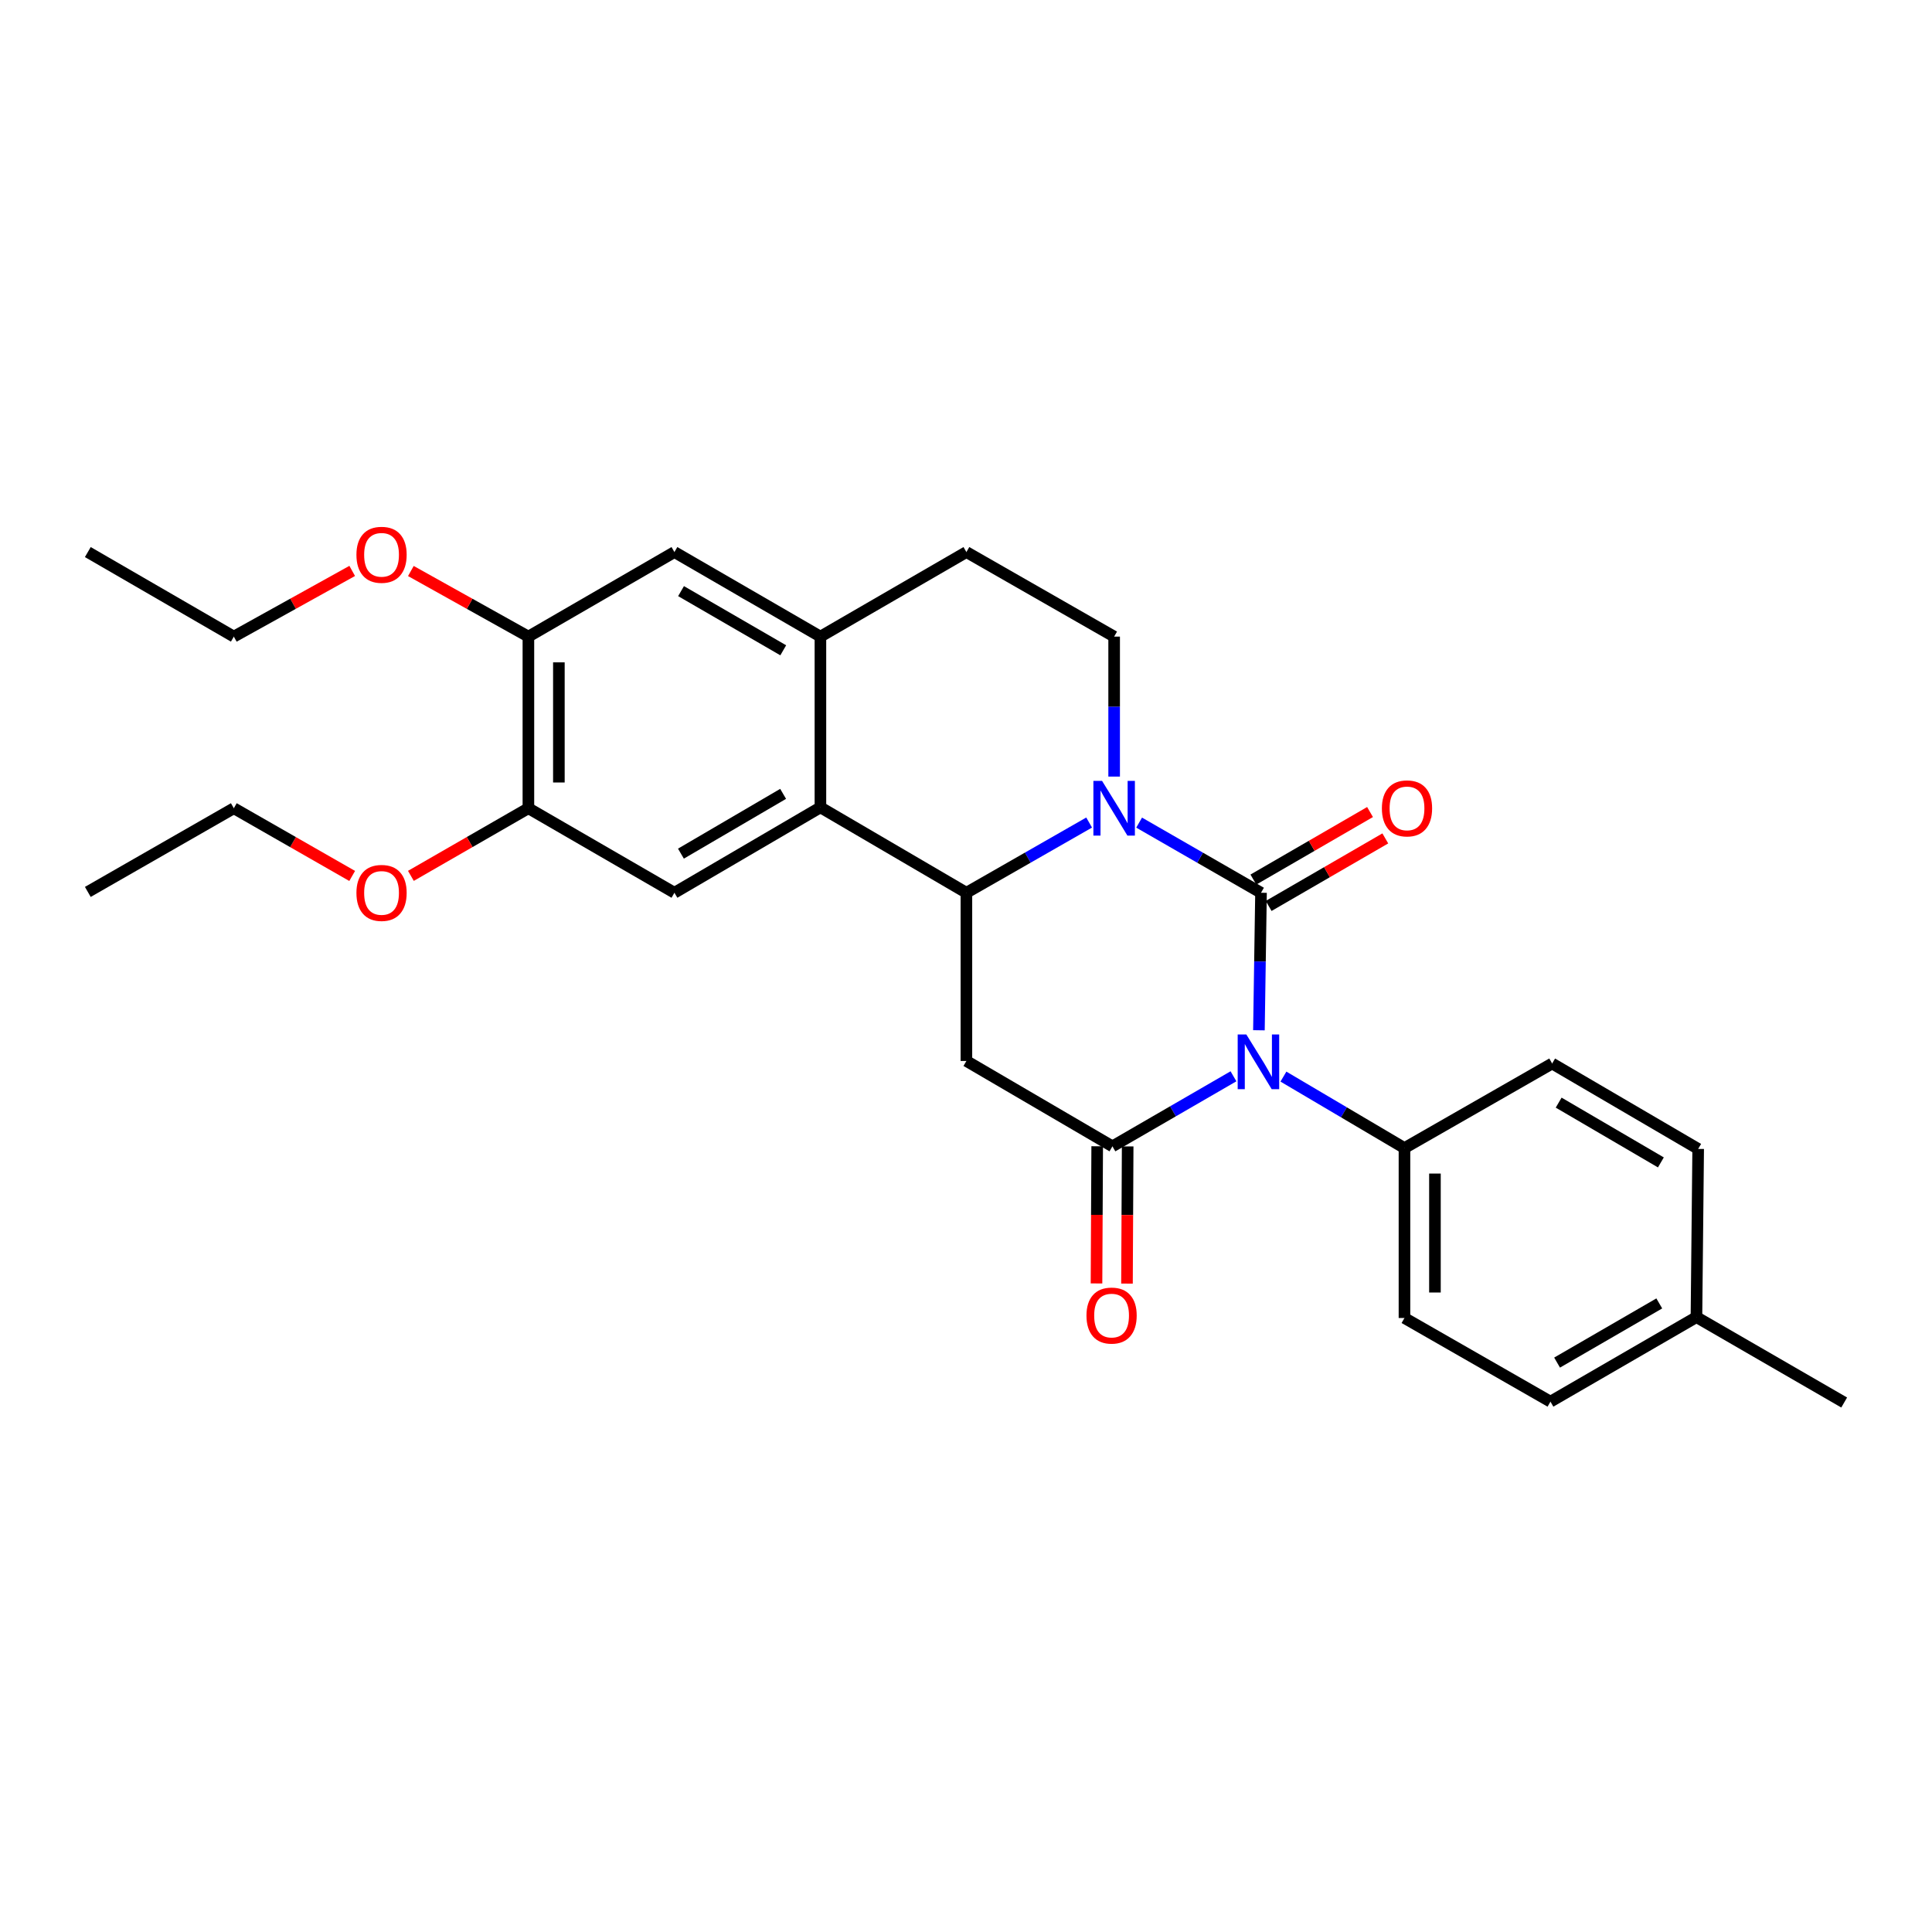 <?xml version='1.0' encoding='iso-8859-1'?>
<svg version='1.1' baseProfile='full'
              xmlns='http://www.w3.org/2000/svg'
                      xmlns:rdkit='http://www.rdkit.org/xml'
                      xmlns:xlink='http://www.w3.org/1999/xlink'
                  xml:space='preserve'
width='1000px' height='1000px' viewBox='0 0 1000 1000'>
<!-- END OF HEADER -->
<rect style='opacity:1.0;fill:#FFFFFF;stroke:none' width='1000' height='1000' x='0' y='0'> </rect>
<path class='bond-0' d='M 652.698,462.092 L 652.157,497.678' style='fill:none;fill-rule:evenodd;stroke:#000000;stroke-width:6px;stroke-linecap:butt;stroke-linejoin:miter;stroke-opacity:1' />
<path class='bond-0' d='M 652.157,497.678 L 651.615,533.263' style='fill:none;fill-rule:evenodd;stroke:#0000FF;stroke-width:6px;stroke-linecap:butt;stroke-linejoin:miter;stroke-opacity:1' />
<path class='bond-1' d='M 652.698,462.092 L 621.154,443.938' style='fill:none;fill-rule:evenodd;stroke:#000000;stroke-width:6px;stroke-linecap:butt;stroke-linejoin:miter;stroke-opacity:1' />
<path class='bond-1' d='M 621.154,443.938 L 589.611,425.784' style='fill:none;fill-rule:evenodd;stroke:#0000FF;stroke-width:6px;stroke-linecap:butt;stroke-linejoin:miter;stroke-opacity:1' />
<path class='bond-11' d='M 656.651,468.918 L 686.841,451.438' style='fill:none;fill-rule:evenodd;stroke:#000000;stroke-width:6px;stroke-linecap:butt;stroke-linejoin:miter;stroke-opacity:1' />
<path class='bond-11' d='M 686.841,451.438 L 717.032,433.958' style='fill:none;fill-rule:evenodd;stroke:#FF0000;stroke-width:6px;stroke-linecap:butt;stroke-linejoin:miter;stroke-opacity:1' />
<path class='bond-11' d='M 648.746,455.266 L 678.937,437.786' style='fill:none;fill-rule:evenodd;stroke:#000000;stroke-width:6px;stroke-linecap:butt;stroke-linejoin:miter;stroke-opacity:1' />
<path class='bond-11' d='M 678.937,437.786 L 709.128,420.306' style='fill:none;fill-rule:evenodd;stroke:#FF0000;stroke-width:6px;stroke-linecap:butt;stroke-linejoin:miter;stroke-opacity:1' />
<path class='bond-2' d='M 638.443,557.09 L 607.118,575.217' style='fill:none;fill-rule:evenodd;stroke:#0000FF;stroke-width:6px;stroke-linecap:butt;stroke-linejoin:miter;stroke-opacity:1' />
<path class='bond-2' d='M 607.118,575.217 L 575.793,593.345' style='fill:none;fill-rule:evenodd;stroke:#000000;stroke-width:6px;stroke-linecap:butt;stroke-linejoin:miter;stroke-opacity:1' />
<path class='bond-9' d='M 664.301,557.248 L 695.624,575.743' style='fill:none;fill-rule:evenodd;stroke:#0000FF;stroke-width:6px;stroke-linecap:butt;stroke-linejoin:miter;stroke-opacity:1' />
<path class='bond-9' d='M 695.624,575.743 L 726.948,594.239' style='fill:none;fill-rule:evenodd;stroke:#000000;stroke-width:6px;stroke-linecap:butt;stroke-linejoin:miter;stroke-opacity:1' />
<path class='bond-3' d='M 563.735,425.746 L 531.973,443.919' style='fill:none;fill-rule:evenodd;stroke:#0000FF;stroke-width:6px;stroke-linecap:butt;stroke-linejoin:miter;stroke-opacity:1' />
<path class='bond-3' d='M 531.973,443.919 L 500.21,462.092' style='fill:none;fill-rule:evenodd;stroke:#000000;stroke-width:6px;stroke-linecap:butt;stroke-linejoin:miter;stroke-opacity:1' />
<path class='bond-8' d='M 576.678,401.961 L 576.678,365.734' style='fill:none;fill-rule:evenodd;stroke:#0000FF;stroke-width:6px;stroke-linecap:butt;stroke-linejoin:miter;stroke-opacity:1' />
<path class='bond-8' d='M 576.678,365.734 L 576.678,329.508' style='fill:none;fill-rule:evenodd;stroke:#000000;stroke-width:6px;stroke-linecap:butt;stroke-linejoin:miter;stroke-opacity:1' />
<path class='bond-14' d='M 567.905,593.305 L 567.727,628.806' style='fill:none;fill-rule:evenodd;stroke:#000000;stroke-width:6px;stroke-linecap:butt;stroke-linejoin:miter;stroke-opacity:1' />
<path class='bond-14' d='M 567.727,628.806 L 567.549,664.308' style='fill:none;fill-rule:evenodd;stroke:#FF0000;stroke-width:6px;stroke-linecap:butt;stroke-linejoin:miter;stroke-opacity:1' />
<path class='bond-14' d='M 583.68,593.384 L 583.503,628.885' style='fill:none;fill-rule:evenodd;stroke:#000000;stroke-width:6px;stroke-linecap:butt;stroke-linejoin:miter;stroke-opacity:1' />
<path class='bond-14' d='M 583.503,628.885 L 583.325,664.387' style='fill:none;fill-rule:evenodd;stroke:#FF0000;stroke-width:6px;stroke-linecap:butt;stroke-linejoin:miter;stroke-opacity:1' />
<path class='bond-28' d='M 575.793,593.345 L 500.21,549.156' style='fill:none;fill-rule:evenodd;stroke:#000000;stroke-width:6px;stroke-linecap:butt;stroke-linejoin:miter;stroke-opacity:1' />
<path class='bond-4' d='M 500.21,462.092 L 500.21,549.156' style='fill:none;fill-rule:evenodd;stroke:#000000;stroke-width:6px;stroke-linecap:butt;stroke-linejoin:miter;stroke-opacity:1' />
<path class='bond-5' d='M 500.21,462.092 L 424.646,417.886' style='fill:none;fill-rule:evenodd;stroke:#000000;stroke-width:6px;stroke-linecap:butt;stroke-linejoin:miter;stroke-opacity:1' />
<path class='bond-7' d='M 424.646,417.886 L 349.081,462.092' style='fill:none;fill-rule:evenodd;stroke:#000000;stroke-width:6px;stroke-linecap:butt;stroke-linejoin:miter;stroke-opacity:1' />
<path class='bond-7' d='M 405.345,410.9 L 352.45,441.845' style='fill:none;fill-rule:evenodd;stroke:#000000;stroke-width:6px;stroke-linecap:butt;stroke-linejoin:miter;stroke-opacity:1' />
<path class='bond-29' d='M 424.646,417.886 L 424.646,329.508' style='fill:none;fill-rule:evenodd;stroke:#000000;stroke-width:6px;stroke-linecap:butt;stroke-linejoin:miter;stroke-opacity:1' />
<path class='bond-6' d='M 424.646,329.508 L 500.21,285.748' style='fill:none;fill-rule:evenodd;stroke:#000000;stroke-width:6px;stroke-linecap:butt;stroke-linejoin:miter;stroke-opacity:1' />
<path class='bond-12' d='M 424.646,329.508 L 349.081,285.748' style='fill:none;fill-rule:evenodd;stroke:#000000;stroke-width:6px;stroke-linecap:butt;stroke-linejoin:miter;stroke-opacity:1' />
<path class='bond-12' d='M 405.405,336.595 L 352.51,305.964' style='fill:none;fill-rule:evenodd;stroke:#000000;stroke-width:6px;stroke-linecap:butt;stroke-linejoin:miter;stroke-opacity:1' />
<path class='bond-10' d='M 349.081,462.092 L 273.499,418.341' style='fill:none;fill-rule:evenodd;stroke:#000000;stroke-width:6px;stroke-linecap:butt;stroke-linejoin:miter;stroke-opacity:1' />
<path class='bond-15' d='M 576.678,329.508 L 500.21,285.748' style='fill:none;fill-rule:evenodd;stroke:#000000;stroke-width:6px;stroke-linecap:butt;stroke-linejoin:miter;stroke-opacity:1' />
<path class='bond-16' d='M 726.948,594.239 L 726.948,682.196' style='fill:none;fill-rule:evenodd;stroke:#000000;stroke-width:6px;stroke-linecap:butt;stroke-linejoin:miter;stroke-opacity:1' />
<path class='bond-16' d='M 742.724,607.432 L 742.724,669.002' style='fill:none;fill-rule:evenodd;stroke:#000000;stroke-width:6px;stroke-linecap:butt;stroke-linejoin:miter;stroke-opacity:1' />
<path class='bond-17' d='M 726.948,594.239 L 803.39,550.47' style='fill:none;fill-rule:evenodd;stroke:#000000;stroke-width:6px;stroke-linecap:butt;stroke-linejoin:miter;stroke-opacity:1' />
<path class='bond-18' d='M 273.499,418.341 L 243.089,435.845' style='fill:none;fill-rule:evenodd;stroke:#000000;stroke-width:6px;stroke-linecap:butt;stroke-linejoin:miter;stroke-opacity:1' />
<path class='bond-18' d='M 243.089,435.845 L 212.679,453.348' style='fill:none;fill-rule:evenodd;stroke:#FF0000;stroke-width:6px;stroke-linecap:butt;stroke-linejoin:miter;stroke-opacity:1' />
<path class='bond-31' d='M 273.499,418.341 L 273.499,329.508' style='fill:none;fill-rule:evenodd;stroke:#000000;stroke-width:6px;stroke-linecap:butt;stroke-linejoin:miter;stroke-opacity:1' />
<path class='bond-31' d='M 289.274,405.016 L 289.274,342.833' style='fill:none;fill-rule:evenodd;stroke:#000000;stroke-width:6px;stroke-linecap:butt;stroke-linejoin:miter;stroke-opacity:1' />
<path class='bond-13' d='M 349.081,285.748 L 273.499,329.508' style='fill:none;fill-rule:evenodd;stroke:#000000;stroke-width:6px;stroke-linecap:butt;stroke-linejoin:miter;stroke-opacity:1' />
<path class='bond-19' d='M 273.499,329.508 L 243.081,312.529' style='fill:none;fill-rule:evenodd;stroke:#000000;stroke-width:6px;stroke-linecap:butt;stroke-linejoin:miter;stroke-opacity:1' />
<path class='bond-19' d='M 243.081,312.529 L 212.663,295.551' style='fill:none;fill-rule:evenodd;stroke:#FF0000;stroke-width:6px;stroke-linecap:butt;stroke-linejoin:miter;stroke-opacity:1' />
<path class='bond-20' d='M 726.948,682.196 L 802.513,725.491' style='fill:none;fill-rule:evenodd;stroke:#000000;stroke-width:6px;stroke-linecap:butt;stroke-linejoin:miter;stroke-opacity:1' />
<path class='bond-21' d='M 803.39,550.47 L 878.972,594.677' style='fill:none;fill-rule:evenodd;stroke:#000000;stroke-width:6px;stroke-linecap:butt;stroke-linejoin:miter;stroke-opacity:1' />
<path class='bond-21' d='M 806.762,570.719 L 859.67,601.663' style='fill:none;fill-rule:evenodd;stroke:#000000;stroke-width:6px;stroke-linecap:butt;stroke-linejoin:miter;stroke-opacity:1' />
<path class='bond-24' d='M 182.285,453.393 L 151.656,435.867' style='fill:none;fill-rule:evenodd;stroke:#FF0000;stroke-width:6px;stroke-linecap:butt;stroke-linejoin:miter;stroke-opacity:1' />
<path class='bond-24' d='M 151.656,435.867 L 121.028,418.341' style='fill:none;fill-rule:evenodd;stroke:#000000;stroke-width:6px;stroke-linecap:butt;stroke-linejoin:miter;stroke-opacity:1' />
<path class='bond-23' d='M 182.301,295.507 L 151.664,312.507' style='fill:none;fill-rule:evenodd;stroke:#FF0000;stroke-width:6px;stroke-linecap:butt;stroke-linejoin:miter;stroke-opacity:1' />
<path class='bond-23' d='M 151.664,312.507 L 121.028,329.508' style='fill:none;fill-rule:evenodd;stroke:#000000;stroke-width:6px;stroke-linecap:butt;stroke-linejoin:miter;stroke-opacity:1' />
<path class='bond-30' d='M 802.513,725.491 L 878.078,681.74' style='fill:none;fill-rule:evenodd;stroke:#000000;stroke-width:6px;stroke-linecap:butt;stroke-linejoin:miter;stroke-opacity:1' />
<path class='bond-30' d='M 805.943,705.276 L 858.839,674.65' style='fill:none;fill-rule:evenodd;stroke:#000000;stroke-width:6px;stroke-linecap:butt;stroke-linejoin:miter;stroke-opacity:1' />
<path class='bond-22' d='M 878.972,594.677 L 878.078,681.74' style='fill:none;fill-rule:evenodd;stroke:#000000;stroke-width:6px;stroke-linecap:butt;stroke-linejoin:miter;stroke-opacity:1' />
<path class='bond-25' d='M 878.078,681.74 L 954.545,725.938' style='fill:none;fill-rule:evenodd;stroke:#000000;stroke-width:6px;stroke-linecap:butt;stroke-linejoin:miter;stroke-opacity:1' />
<path class='bond-27' d='M 121.028,329.508 L 45.455,285.748' style='fill:none;fill-rule:evenodd;stroke:#000000;stroke-width:6px;stroke-linecap:butt;stroke-linejoin:miter;stroke-opacity:1' />
<path class='bond-26' d='M 121.028,418.341 L 45.455,461.654' style='fill:none;fill-rule:evenodd;stroke:#000000;stroke-width:6px;stroke-linecap:butt;stroke-linejoin:miter;stroke-opacity:1' />
<path  class='atom-1' d='M 645.106 535.451
L 654.386 550.451
Q 655.306 551.931, 656.786 554.611
Q 658.266 557.291, 658.346 557.451
L 658.346 535.451
L 662.106 535.451
L 662.106 563.771
L 658.226 563.771
L 648.266 547.371
Q 647.106 545.451, 645.866 543.251
Q 644.666 541.051, 644.306 540.371
L 644.306 563.771
L 640.626 563.771
L 640.626 535.451
L 645.106 535.451
' fill='#0000FF'/>
<path  class='atom-2' d='M 570.418 404.181
L 579.698 419.181
Q 580.618 420.661, 582.098 423.341
Q 583.578 426.021, 583.658 426.181
L 583.658 404.181
L 587.418 404.181
L 587.418 432.501
L 583.538 432.501
L 573.578 416.101
Q 572.418 414.181, 571.178 411.981
Q 569.978 409.781, 569.618 409.101
L 569.618 432.501
L 565.938 432.501
L 565.938 404.181
L 570.418 404.181
' fill='#0000FF'/>
<path  class='atom-12' d='M 715.263 418.421
Q 715.263 411.621, 718.623 407.821
Q 721.983 404.021, 728.263 404.021
Q 734.543 404.021, 737.903 407.821
Q 741.263 411.621, 741.263 418.421
Q 741.263 425.301, 737.863 429.221
Q 734.463 433.101, 728.263 433.101
Q 722.023 433.101, 718.623 429.221
Q 715.263 425.341, 715.263 418.421
M 728.263 429.901
Q 732.583 429.901, 734.903 427.021
Q 737.263 424.101, 737.263 418.421
Q 737.263 412.861, 734.903 410.061
Q 732.583 407.221, 728.263 407.221
Q 723.943 407.221, 721.583 410.021
Q 719.263 412.821, 719.263 418.421
Q 719.263 424.141, 721.583 427.021
Q 723.943 429.901, 728.263 429.901
' fill='#FF0000'/>
<path  class='atom-15' d='M 562.354 680.935
Q 562.354 674.135, 565.714 670.335
Q 569.074 666.535, 575.354 666.535
Q 581.634 666.535, 584.994 670.335
Q 588.354 674.135, 588.354 680.935
Q 588.354 687.815, 584.954 691.735
Q 581.554 695.615, 575.354 695.615
Q 569.114 695.615, 565.714 691.735
Q 562.354 687.855, 562.354 680.935
M 575.354 692.415
Q 579.674 692.415, 581.994 689.535
Q 584.354 686.615, 584.354 680.935
Q 584.354 675.375, 581.994 672.575
Q 579.674 669.735, 575.354 669.735
Q 571.034 669.735, 568.674 672.535
Q 566.354 675.335, 566.354 680.935
Q 566.354 686.655, 568.674 689.535
Q 571.034 692.415, 575.354 692.415
' fill='#FF0000'/>
<path  class='atom-19' d='M 184.487 462.172
Q 184.487 455.372, 187.847 451.572
Q 191.207 447.772, 197.487 447.772
Q 203.767 447.772, 207.127 451.572
Q 210.487 455.372, 210.487 462.172
Q 210.487 469.052, 207.087 472.972
Q 203.687 476.852, 197.487 476.852
Q 191.247 476.852, 187.847 472.972
Q 184.487 469.092, 184.487 462.172
M 197.487 473.652
Q 201.807 473.652, 204.127 470.772
Q 206.487 467.852, 206.487 462.172
Q 206.487 456.612, 204.127 453.812
Q 201.807 450.972, 197.487 450.972
Q 193.167 450.972, 190.807 453.772
Q 188.487 456.572, 188.487 462.172
Q 188.487 467.892, 190.807 470.772
Q 193.167 473.652, 197.487 473.652
' fill='#FF0000'/>
<path  class='atom-20' d='M 184.487 287.16
Q 184.487 280.36, 187.847 276.56
Q 191.207 272.76, 197.487 272.76
Q 203.767 272.76, 207.127 276.56
Q 210.487 280.36, 210.487 287.16
Q 210.487 294.04, 207.087 297.96
Q 203.687 301.84, 197.487 301.84
Q 191.247 301.84, 187.847 297.96
Q 184.487 294.08, 184.487 287.16
M 197.487 298.64
Q 201.807 298.64, 204.127 295.76
Q 206.487 292.84, 206.487 287.16
Q 206.487 281.6, 204.127 278.8
Q 201.807 275.96, 197.487 275.96
Q 193.167 275.96, 190.807 278.76
Q 188.487 281.56, 188.487 287.16
Q 188.487 292.88, 190.807 295.76
Q 193.167 298.64, 197.487 298.64
' fill='#FF0000'/>
</svg>
